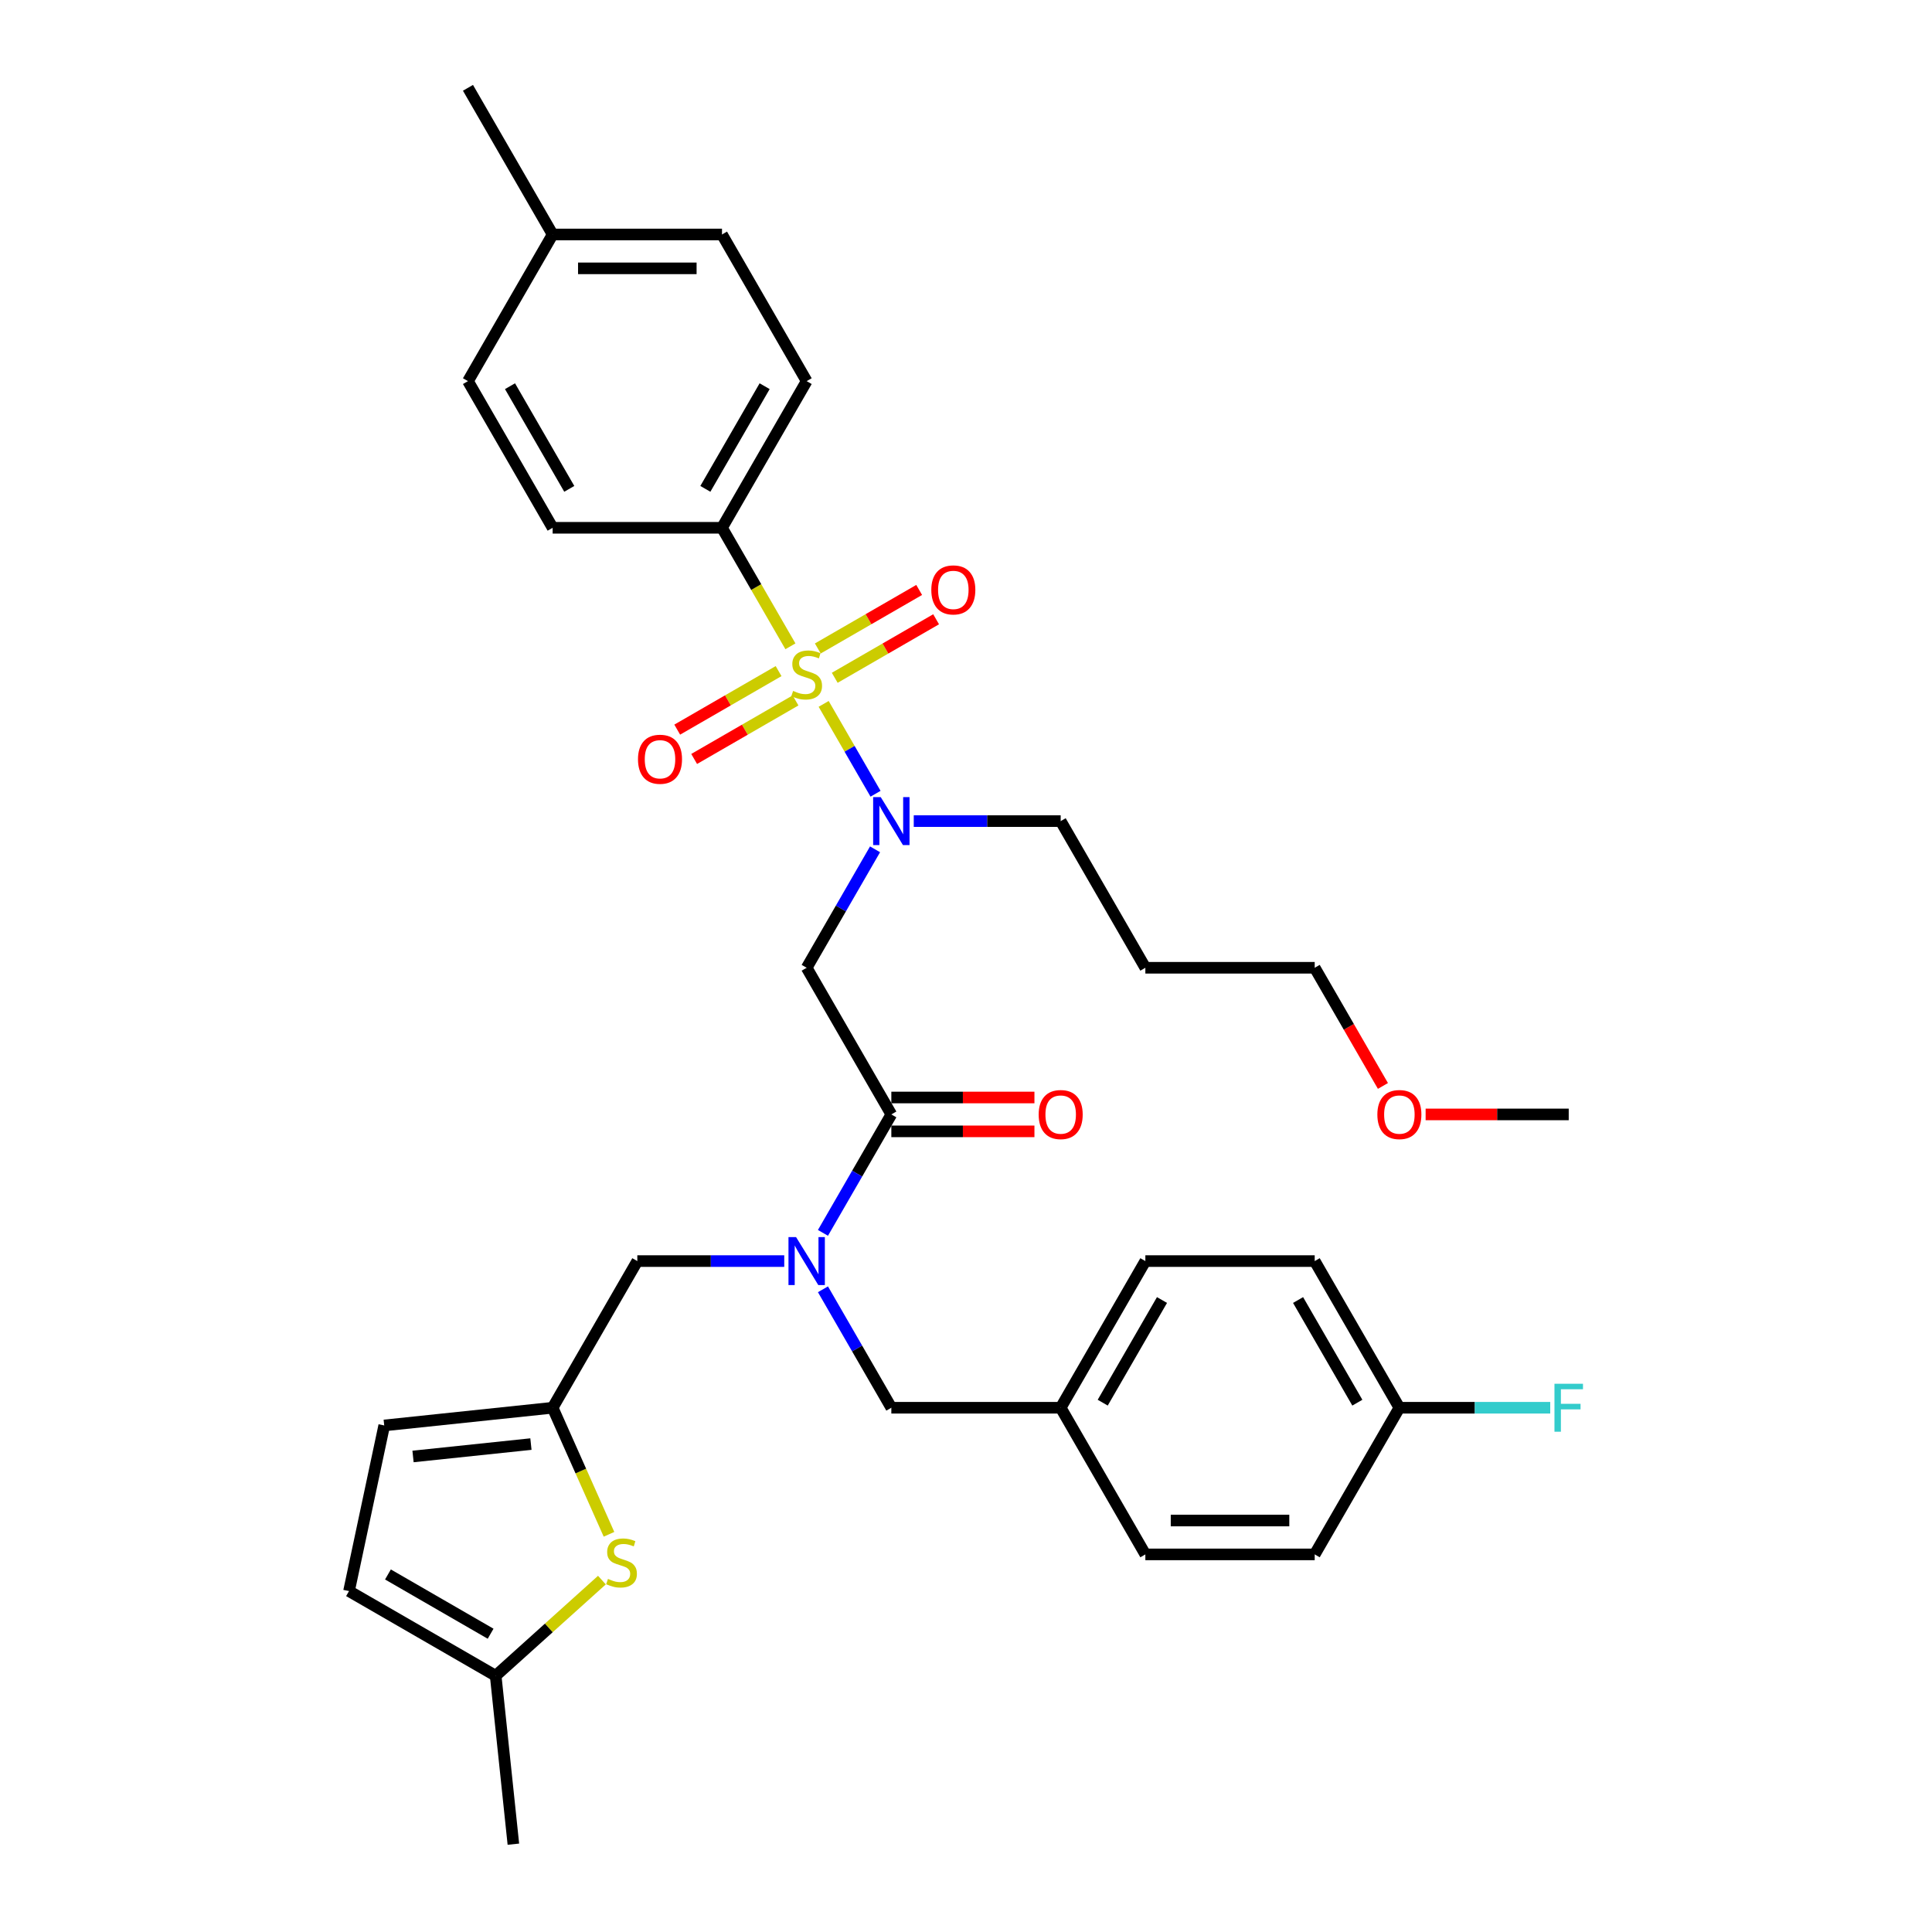 <?xml version='1.0' encoding='iso-8859-1'?>
<svg version='1.1' baseProfile='full'
              xmlns='http://www.w3.org/2000/svg'
                      xmlns:rdkit='http://www.rdkit.org/xml'
                      xmlns:xlink='http://www.w3.org/1999/xlink'
                  xml:space='preserve'
width='1000px' height='1000px' viewBox='0 0 1000 1000'>
<!-- END OF HEADER -->
<rect style='opacity:1.0;fill:#FFFFFF;stroke:none' width='1000' height='1000' x='0' y='0'> </rect>
<path class='bond-0' d='M 426.324,364.329 L 439.751,387.585' style='fill:none;fill-rule:evenodd;stroke:#CCCC00;stroke-width:6px;stroke-linecap:butt;stroke-linejoin:miter;stroke-opacity:1' />
<path class='bond-0' d='M 439.751,387.585 L 453.178,410.842' style='fill:none;fill-rule:evenodd;stroke:#0000FF;stroke-width:6px;stroke-linecap:butt;stroke-linejoin:miter;stroke-opacity:1' />
<path class='bond-6' d='M 409.118,334.527 L 391.41,303.856' style='fill:none;fill-rule:evenodd;stroke:#CCCC00;stroke-width:6px;stroke-linecap:butt;stroke-linejoin:miter;stroke-opacity:1' />
<path class='bond-6' d='M 391.41,303.856 L 373.702,273.185' style='fill:none;fill-rule:evenodd;stroke:#000000;stroke-width:6px;stroke-linecap:butt;stroke-linejoin:miter;stroke-opacity:1' />
<path class='bond-7' d='M 402.995,347.364 L 376.762,362.51' style='fill:none;fill-rule:evenodd;stroke:#CCCC00;stroke-width:6px;stroke-linecap:butt;stroke-linejoin:miter;stroke-opacity:1' />
<path class='bond-7' d='M 376.762,362.51 L 350.529,377.656' style='fill:none;fill-rule:evenodd;stroke:#FF0000;stroke-width:6px;stroke-linecap:butt;stroke-linejoin:miter;stroke-opacity:1' />
<path class='bond-7' d='M 411.761,362.546 L 385.528,377.692' style='fill:none;fill-rule:evenodd;stroke:#CCCC00;stroke-width:6px;stroke-linecap:butt;stroke-linejoin:miter;stroke-opacity:1' />
<path class='bond-7' d='M 385.528,377.692 L 359.294,392.838' style='fill:none;fill-rule:evenodd;stroke:#FF0000;stroke-width:6px;stroke-linecap:butt;stroke-linejoin:miter;stroke-opacity:1' />
<path class='bond-8' d='M 432.061,350.826 L 458.295,335.68' style='fill:none;fill-rule:evenodd;stroke:#CCCC00;stroke-width:6px;stroke-linecap:butt;stroke-linejoin:miter;stroke-opacity:1' />
<path class='bond-8' d='M 458.295,335.68 L 484.528,320.534' style='fill:none;fill-rule:evenodd;stroke:#FF0000;stroke-width:6px;stroke-linecap:butt;stroke-linejoin:miter;stroke-opacity:1' />
<path class='bond-8' d='M 423.296,335.644 L 449.529,320.498' style='fill:none;fill-rule:evenodd;stroke:#CCCC00;stroke-width:6px;stroke-linecap:butt;stroke-linejoin:miter;stroke-opacity:1' />
<path class='bond-8' d='M 449.529,320.498 L 475.763,305.352' style='fill:none;fill-rule:evenodd;stroke:#FF0000;stroke-width:6px;stroke-linecap:butt;stroke-linejoin:miter;stroke-opacity:1' />
<path class='bond-1' d='M 452.924,439.608 L 435.226,470.262' style='fill:none;fill-rule:evenodd;stroke:#0000FF;stroke-width:6px;stroke-linecap:butt;stroke-linejoin:miter;stroke-opacity:1' />
<path class='bond-1' d='M 435.226,470.262 L 417.528,500.915' style='fill:none;fill-rule:evenodd;stroke:#000000;stroke-width:6px;stroke-linecap:butt;stroke-linejoin:miter;stroke-opacity:1' />
<path class='bond-19' d='M 472.96,425.005 L 510.984,425.005' style='fill:none;fill-rule:evenodd;stroke:#0000FF;stroke-width:6px;stroke-linecap:butt;stroke-linejoin:miter;stroke-opacity:1' />
<path class='bond-19' d='M 510.984,425.005 L 549.008,425.005' style='fill:none;fill-rule:evenodd;stroke:#000000;stroke-width:6px;stroke-linecap:butt;stroke-linejoin:miter;stroke-opacity:1' />
<path class='bond-2' d='M 417.528,500.915 L 461.355,576.825' style='fill:none;fill-rule:evenodd;stroke:#000000;stroke-width:6px;stroke-linecap:butt;stroke-linejoin:miter;stroke-opacity:1' />
<path class='bond-3' d='M 461.355,576.825 L 443.657,607.479' style='fill:none;fill-rule:evenodd;stroke:#000000;stroke-width:6px;stroke-linecap:butt;stroke-linejoin:miter;stroke-opacity:1' />
<path class='bond-3' d='M 443.657,607.479 L 425.959,638.132' style='fill:none;fill-rule:evenodd;stroke:#0000FF;stroke-width:6px;stroke-linecap:butt;stroke-linejoin:miter;stroke-opacity:1' />
<path class='bond-14' d='M 461.355,585.59 L 498.389,585.59' style='fill:none;fill-rule:evenodd;stroke:#000000;stroke-width:6px;stroke-linecap:butt;stroke-linejoin:miter;stroke-opacity:1' />
<path class='bond-14' d='M 498.389,585.59 L 535.422,585.59' style='fill:none;fill-rule:evenodd;stroke:#FF0000;stroke-width:6px;stroke-linecap:butt;stroke-linejoin:miter;stroke-opacity:1' />
<path class='bond-14' d='M 461.355,568.06 L 498.389,568.06' style='fill:none;fill-rule:evenodd;stroke:#000000;stroke-width:6px;stroke-linecap:butt;stroke-linejoin:miter;stroke-opacity:1' />
<path class='bond-14' d='M 498.389,568.06 L 535.422,568.06' style='fill:none;fill-rule:evenodd;stroke:#FF0000;stroke-width:6px;stroke-linecap:butt;stroke-linejoin:miter;stroke-opacity:1' />
<path class='bond-11' d='M 405.923,652.735 L 367.899,652.735' style='fill:none;fill-rule:evenodd;stroke:#0000FF;stroke-width:6px;stroke-linecap:butt;stroke-linejoin:miter;stroke-opacity:1' />
<path class='bond-11' d='M 367.899,652.735 L 329.875,652.735' style='fill:none;fill-rule:evenodd;stroke:#000000;stroke-width:6px;stroke-linecap:butt;stroke-linejoin:miter;stroke-opacity:1' />
<path class='bond-13' d='M 425.959,667.338 L 443.657,697.992' style='fill:none;fill-rule:evenodd;stroke:#0000FF;stroke-width:6px;stroke-linecap:butt;stroke-linejoin:miter;stroke-opacity:1' />
<path class='bond-13' d='M 443.657,697.992 L 461.355,728.645' style='fill:none;fill-rule:evenodd;stroke:#000000;stroke-width:6px;stroke-linecap:butt;stroke-linejoin:miter;stroke-opacity:1' />
<path class='bond-4' d='M 315.214,794.153 L 300.631,761.399' style='fill:none;fill-rule:evenodd;stroke:#CCCC00;stroke-width:6px;stroke-linecap:butt;stroke-linejoin:miter;stroke-opacity:1' />
<path class='bond-4' d='M 300.631,761.399 L 286.048,728.645' style='fill:none;fill-rule:evenodd;stroke:#000000;stroke-width:6px;stroke-linecap:butt;stroke-linejoin:miter;stroke-opacity:1' />
<path class='bond-9' d='M 311.55,817.86 L 284.055,842.616' style='fill:none;fill-rule:evenodd;stroke:#CCCC00;stroke-width:6px;stroke-linecap:butt;stroke-linejoin:miter;stroke-opacity:1' />
<path class='bond-9' d='M 284.055,842.616 L 256.561,867.372' style='fill:none;fill-rule:evenodd;stroke:#000000;stroke-width:6px;stroke-linecap:butt;stroke-linejoin:miter;stroke-opacity:1' />
<path class='bond-5' d='M 286.048,728.645 L 329.875,652.735' style='fill:none;fill-rule:evenodd;stroke:#000000;stroke-width:6px;stroke-linecap:butt;stroke-linejoin:miter;stroke-opacity:1' />
<path class='bond-10' d='M 286.048,728.645 L 198.875,737.808' style='fill:none;fill-rule:evenodd;stroke:#000000;stroke-width:6px;stroke-linecap:butt;stroke-linejoin:miter;stroke-opacity:1' />
<path class='bond-10' d='M 274.805,747.454 L 213.783,753.868' style='fill:none;fill-rule:evenodd;stroke:#000000;stroke-width:6px;stroke-linecap:butt;stroke-linejoin:miter;stroke-opacity:1' />
<path class='bond-15' d='M 373.702,273.185 L 417.528,197.275' style='fill:none;fill-rule:evenodd;stroke:#000000;stroke-width:6px;stroke-linecap:butt;stroke-linejoin:miter;stroke-opacity:1' />
<path class='bond-15' d='M 365.094,253.033 L 395.772,199.896' style='fill:none;fill-rule:evenodd;stroke:#000000;stroke-width:6px;stroke-linecap:butt;stroke-linejoin:miter;stroke-opacity:1' />
<path class='bond-16' d='M 373.702,273.185 L 286.048,273.185' style='fill:none;fill-rule:evenodd;stroke:#000000;stroke-width:6px;stroke-linecap:butt;stroke-linejoin:miter;stroke-opacity:1' />
<path class='bond-30' d='M 256.561,867.372 L 265.723,954.545' style='fill:none;fill-rule:evenodd;stroke:#000000;stroke-width:6px;stroke-linecap:butt;stroke-linejoin:miter;stroke-opacity:1' />
<path class='bond-36' d='M 256.561,867.372 L 180.651,823.546' style='fill:none;fill-rule:evenodd;stroke:#000000;stroke-width:6px;stroke-linecap:butt;stroke-linejoin:miter;stroke-opacity:1' />
<path class='bond-36' d='M 253.94,845.616 L 200.803,814.938' style='fill:none;fill-rule:evenodd;stroke:#000000;stroke-width:6px;stroke-linecap:butt;stroke-linejoin:miter;stroke-opacity:1' />
<path class='bond-12' d='M 198.875,737.808 L 180.651,823.546' style='fill:none;fill-rule:evenodd;stroke:#000000;stroke-width:6px;stroke-linecap:butt;stroke-linejoin:miter;stroke-opacity:1' />
<path class='bond-17' d='M 461.355,728.645 L 549.008,728.645' style='fill:none;fill-rule:evenodd;stroke:#000000;stroke-width:6px;stroke-linecap:butt;stroke-linejoin:miter;stroke-opacity:1' />
<path class='bond-21' d='M 417.528,197.275 L 373.702,121.365' style='fill:none;fill-rule:evenodd;stroke:#000000;stroke-width:6px;stroke-linecap:butt;stroke-linejoin:miter;stroke-opacity:1' />
<path class='bond-20' d='M 286.048,273.185 L 242.222,197.275' style='fill:none;fill-rule:evenodd;stroke:#000000;stroke-width:6px;stroke-linecap:butt;stroke-linejoin:miter;stroke-opacity:1' />
<path class='bond-20' d='M 294.656,253.033 L 263.978,199.896' style='fill:none;fill-rule:evenodd;stroke:#000000;stroke-width:6px;stroke-linecap:butt;stroke-linejoin:miter;stroke-opacity:1' />
<path class='bond-24' d='M 549.008,728.645 L 592.835,652.735' style='fill:none;fill-rule:evenodd;stroke:#000000;stroke-width:6px;stroke-linecap:butt;stroke-linejoin:miter;stroke-opacity:1' />
<path class='bond-24' d='M 570.765,726.024 L 601.443,672.887' style='fill:none;fill-rule:evenodd;stroke:#000000;stroke-width:6px;stroke-linecap:butt;stroke-linejoin:miter;stroke-opacity:1' />
<path class='bond-25' d='M 549.008,728.645 L 592.835,804.555' style='fill:none;fill-rule:evenodd;stroke:#000000;stroke-width:6px;stroke-linecap:butt;stroke-linejoin:miter;stroke-opacity:1' />
<path class='bond-18' d='M 724.315,728.645 L 680.489,652.735' style='fill:none;fill-rule:evenodd;stroke:#000000;stroke-width:6px;stroke-linecap:butt;stroke-linejoin:miter;stroke-opacity:1' />
<path class='bond-18' d='M 702.559,726.024 L 671.881,672.887' style='fill:none;fill-rule:evenodd;stroke:#000000;stroke-width:6px;stroke-linecap:butt;stroke-linejoin:miter;stroke-opacity:1' />
<path class='bond-23' d='M 724.315,728.645 L 763.356,728.645' style='fill:none;fill-rule:evenodd;stroke:#000000;stroke-width:6px;stroke-linecap:butt;stroke-linejoin:miter;stroke-opacity:1' />
<path class='bond-23' d='M 763.356,728.645 L 802.397,728.645' style='fill:none;fill-rule:evenodd;stroke:#33CCCC;stroke-width:6px;stroke-linecap:butt;stroke-linejoin:miter;stroke-opacity:1' />
<path class='bond-35' d='M 724.315,728.645 L 680.489,804.555' style='fill:none;fill-rule:evenodd;stroke:#000000;stroke-width:6px;stroke-linecap:butt;stroke-linejoin:miter;stroke-opacity:1' />
<path class='bond-28' d='M 549.008,425.005 L 592.835,500.915' style='fill:none;fill-rule:evenodd;stroke:#000000;stroke-width:6px;stroke-linecap:butt;stroke-linejoin:miter;stroke-opacity:1' />
<path class='bond-34' d='M 242.222,197.275 L 286.048,121.365' style='fill:none;fill-rule:evenodd;stroke:#000000;stroke-width:6px;stroke-linecap:butt;stroke-linejoin:miter;stroke-opacity:1' />
<path class='bond-22' d='M 373.702,121.365 L 286.048,121.365' style='fill:none;fill-rule:evenodd;stroke:#000000;stroke-width:6px;stroke-linecap:butt;stroke-linejoin:miter;stroke-opacity:1' />
<path class='bond-22' d='M 360.554,138.895 L 299.196,138.895' style='fill:none;fill-rule:evenodd;stroke:#000000;stroke-width:6px;stroke-linecap:butt;stroke-linejoin:miter;stroke-opacity:1' />
<path class='bond-32' d='M 286.048,121.365 L 242.222,45.455' style='fill:none;fill-rule:evenodd;stroke:#000000;stroke-width:6px;stroke-linecap:butt;stroke-linejoin:miter;stroke-opacity:1' />
<path class='bond-26' d='M 592.835,652.735 L 680.489,652.735' style='fill:none;fill-rule:evenodd;stroke:#000000;stroke-width:6px;stroke-linecap:butt;stroke-linejoin:miter;stroke-opacity:1' />
<path class='bond-27' d='M 592.835,804.555 L 680.489,804.555' style='fill:none;fill-rule:evenodd;stroke:#000000;stroke-width:6px;stroke-linecap:butt;stroke-linejoin:miter;stroke-opacity:1' />
<path class='bond-27' d='M 605.983,787.025 L 667.341,787.025' style='fill:none;fill-rule:evenodd;stroke:#000000;stroke-width:6px;stroke-linecap:butt;stroke-linejoin:miter;stroke-opacity:1' />
<path class='bond-31' d='M 592.835,500.915 L 680.489,500.915' style='fill:none;fill-rule:evenodd;stroke:#000000;stroke-width:6px;stroke-linecap:butt;stroke-linejoin:miter;stroke-opacity:1' />
<path class='bond-29' d='M 715.803,562.082 L 698.146,531.498' style='fill:none;fill-rule:evenodd;stroke:#FF0000;stroke-width:6px;stroke-linecap:butt;stroke-linejoin:miter;stroke-opacity:1' />
<path class='bond-29' d='M 698.146,531.498 L 680.489,500.915' style='fill:none;fill-rule:evenodd;stroke:#000000;stroke-width:6px;stroke-linecap:butt;stroke-linejoin:miter;stroke-opacity:1' />
<path class='bond-33' d='M 737.902,576.825 L 774.935,576.825' style='fill:none;fill-rule:evenodd;stroke:#FF0000;stroke-width:6px;stroke-linecap:butt;stroke-linejoin:miter;stroke-opacity:1' />
<path class='bond-33' d='M 774.935,576.825 L 811.969,576.825' style='fill:none;fill-rule:evenodd;stroke:#000000;stroke-width:6px;stroke-linecap:butt;stroke-linejoin:miter;stroke-opacity:1' />
<path  class='atom-0' d='M 410.516 357.615
Q 410.797 357.72, 411.954 358.211
Q 413.111 358.702, 414.373 359.017
Q 415.67 359.298, 416.932 359.298
Q 419.281 359.298, 420.649 358.176
Q 422.016 357.019, 422.016 355.02
Q 422.016 353.653, 421.315 352.811
Q 420.649 351.97, 419.597 351.514
Q 418.545 351.058, 416.792 350.532
Q 414.583 349.866, 413.251 349.235
Q 411.954 348.604, 411.007 347.272
Q 410.095 345.939, 410.095 343.695
Q 410.095 340.575, 412.199 338.647
Q 414.338 336.718, 418.545 336.718
Q 421.42 336.718, 424.681 338.086
L 423.874 340.785
Q 420.894 339.558, 418.65 339.558
Q 416.231 339.558, 414.899 340.575
Q 413.566 341.557, 413.602 343.275
Q 413.602 344.607, 414.268 345.413
Q 414.969 346.22, 415.951 346.676
Q 416.967 347.131, 418.65 347.657
Q 420.894 348.359, 422.227 349.06
Q 423.559 349.761, 424.506 351.199
Q 425.487 352.601, 425.487 355.02
Q 425.487 358.456, 423.173 360.315
Q 420.894 362.138, 417.073 362.138
Q 414.864 362.138, 413.181 361.647
Q 411.533 361.191, 409.569 360.385
L 410.516 357.615
' fill='#CCCC00'/>
<path  class='atom-1' d='M 455.868 412.593
L 464.002 425.741
Q 464.809 427.039, 466.106 429.388
Q 467.403 431.737, 467.473 431.877
L 467.473 412.593
L 470.769 412.593
L 470.769 437.417
L 467.368 437.417
L 458.638 423.042
Q 457.621 421.359, 456.534 419.43
Q 455.482 417.502, 455.167 416.906
L 455.167 437.417
L 451.941 437.417
L 451.941 412.593
L 455.868 412.593
' fill='#0000FF'/>
<path  class='atom-4' d='M 412.041 640.323
L 420.176 653.471
Q 420.982 654.769, 422.279 657.118
Q 423.576 659.467, 423.647 659.607
L 423.647 640.323
L 426.942 640.323
L 426.942 665.147
L 423.541 665.147
L 414.811 650.772
Q 413.794 649.089, 412.707 647.16
Q 411.656 645.232, 411.34 644.636
L 411.34 665.147
L 408.114 665.147
L 408.114 640.323
L 412.041 640.323
' fill='#0000FF'/>
<path  class='atom-5' d='M 314.688 817.241
Q 314.968 817.346, 316.125 817.837
Q 317.282 818.327, 318.545 818.643
Q 319.842 818.923, 321.104 818.923
Q 323.453 818.923, 324.821 817.802
Q 326.188 816.645, 326.188 814.646
Q 326.188 813.279, 325.487 812.437
Q 324.821 811.596, 323.769 811.14
Q 322.717 810.684, 320.964 810.158
Q 318.755 809.492, 317.423 808.861
Q 316.125 808.23, 315.179 806.897
Q 314.267 805.565, 314.267 803.321
Q 314.267 800.201, 316.371 798.272
Q 318.51 796.344, 322.717 796.344
Q 325.592 796.344, 328.853 797.711
L 328.046 800.411
Q 325.066 799.184, 322.822 799.184
Q 320.403 799.184, 319.071 800.201
Q 317.738 801.182, 317.773 802.9
Q 317.773 804.233, 318.439 805.039
Q 319.141 805.846, 320.122 806.301
Q 321.139 806.757, 322.822 807.283
Q 325.066 807.984, 326.398 808.686
Q 327.731 809.387, 328.677 810.824
Q 329.659 812.227, 329.659 814.646
Q 329.659 818.082, 327.345 819.94
Q 325.066 821.763, 321.244 821.763
Q 319.035 821.763, 317.353 821.273
Q 315.705 820.817, 313.741 820.01
L 314.688 817.241
' fill='#CCCC00'/>
<path  class='atom-8' d='M 330.223 392.992
Q 330.223 387.031, 333.169 383.7
Q 336.114 380.37, 341.618 380.37
Q 347.123 380.37, 350.068 383.7
Q 353.013 387.031, 353.013 392.992
Q 353.013 399.022, 350.033 402.458
Q 347.053 405.859, 341.618 405.859
Q 336.149 405.859, 333.169 402.458
Q 330.223 399.057, 330.223 392.992
M 341.618 403.054
Q 345.405 403.054, 347.438 400.53
Q 349.507 397.97, 349.507 392.992
Q 349.507 388.118, 347.438 385.664
Q 345.405 383.175, 341.618 383.175
Q 337.832 383.175, 335.763 385.629
Q 333.729 388.083, 333.729 392.992
Q 333.729 398.005, 335.763 400.53
Q 337.832 403.054, 341.618 403.054
' fill='#FF0000'/>
<path  class='atom-9' d='M 482.044 305.338
Q 482.044 299.378, 484.989 296.047
Q 487.934 292.716, 493.438 292.716
Q 498.943 292.716, 501.888 296.047
Q 504.833 299.378, 504.833 305.338
Q 504.833 311.369, 501.853 314.805
Q 498.873 318.206, 493.438 318.206
Q 487.969 318.206, 484.989 314.805
Q 482.044 311.404, 482.044 305.338
M 493.438 315.401
Q 497.225 315.401, 499.259 312.876
Q 501.327 310.317, 501.327 305.338
Q 501.327 300.465, 499.259 298.01
Q 497.225 295.521, 493.438 295.521
Q 489.652 295.521, 487.583 297.975
Q 485.55 300.43, 485.55 305.338
Q 485.55 310.352, 487.583 312.876
Q 489.652 315.401, 493.438 315.401
' fill='#FF0000'/>
<path  class='atom-15' d='M 537.614 576.895
Q 537.614 570.935, 540.559 567.604
Q 543.504 564.273, 549.008 564.273
Q 554.513 564.273, 557.458 567.604
Q 560.403 570.935, 560.403 576.895
Q 560.403 582.926, 557.423 586.362
Q 554.443 589.763, 549.008 589.763
Q 543.539 589.763, 540.559 586.362
Q 537.614 582.961, 537.614 576.895
M 549.008 586.958
Q 552.795 586.958, 554.829 584.433
Q 556.897 581.874, 556.897 576.895
Q 556.897 572.022, 554.829 569.567
Q 552.795 567.078, 549.008 567.078
Q 545.222 567.078, 543.153 569.532
Q 541.12 571.987, 541.12 576.895
Q 541.12 581.909, 543.153 584.433
Q 545.222 586.958, 549.008 586.958
' fill='#FF0000'/>
<path  class='atom-24' d='M 804.588 716.234
L 819.349 716.234
L 819.349 719.074
L 807.919 719.074
L 807.919 726.612
L 818.087 726.612
L 818.087 729.487
L 807.919 729.487
L 807.919 741.057
L 804.588 741.057
L 804.588 716.234
' fill='#33CCCC'/>
<path  class='atom-30' d='M 712.92 576.895
Q 712.92 570.935, 715.866 567.604
Q 718.811 564.273, 724.315 564.273
Q 729.82 564.273, 732.765 567.604
Q 735.71 570.935, 735.71 576.895
Q 735.71 582.926, 732.73 586.362
Q 729.75 589.763, 724.315 589.763
Q 718.846 589.763, 715.866 586.362
Q 712.92 582.961, 712.92 576.895
M 724.315 586.958
Q 728.102 586.958, 730.136 584.433
Q 732.204 581.874, 732.204 576.895
Q 732.204 572.022, 730.136 569.567
Q 728.102 567.078, 724.315 567.078
Q 720.529 567.078, 718.46 569.532
Q 716.427 571.987, 716.427 576.895
Q 716.427 581.909, 718.46 584.433
Q 720.529 586.958, 724.315 586.958
' fill='#FF0000'/>
</svg>
